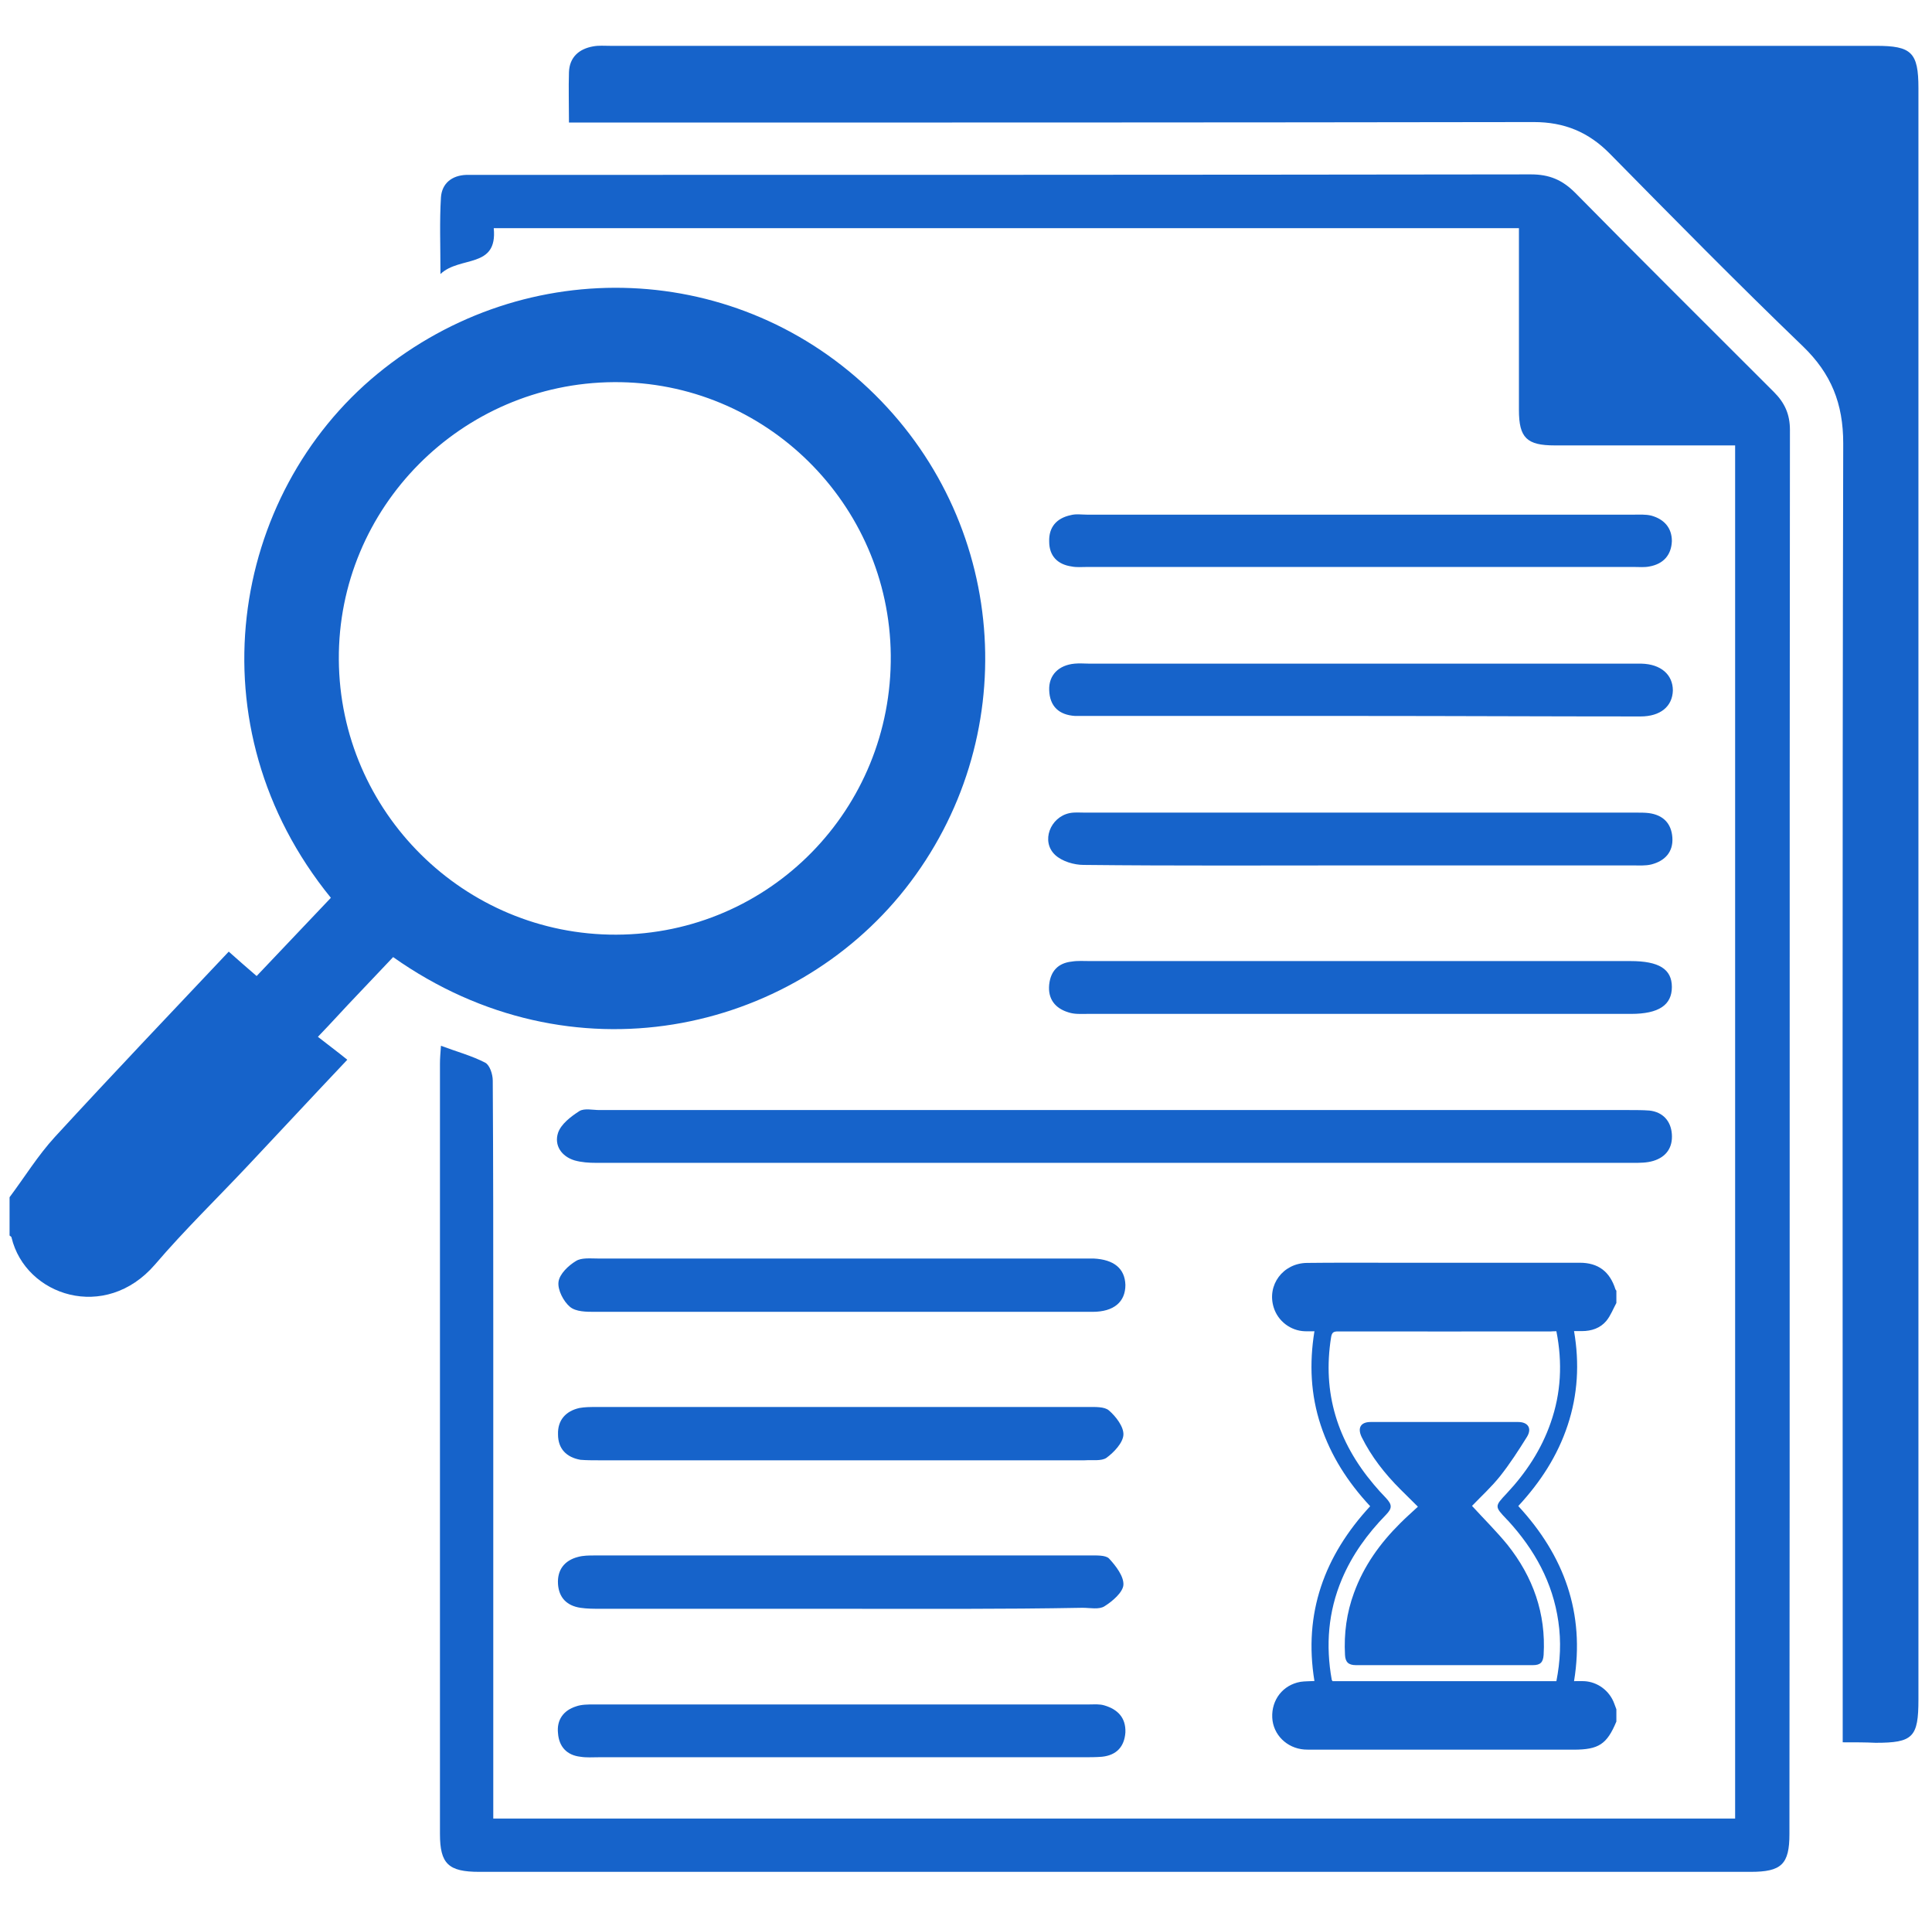 <svg width="101" height="100" viewBox="0 0 101 100" fill="none" xmlns="http://www.w3.org/2000/svg">
<g clip-path="url(#clip0_2006_624)">
<path d="M0.5 62.578C1.281 61.536 1.984 60.391 2.869 59.427C5.838 56.198 8.859 53.021 11.958 49.74C12.427 50.156 12.87 50.547 13.416 51.016C14.718 49.635 16.02 48.281 17.297 46.927C10.005 37.969 12.036 25.859 19.744 19.531C27.531 13.151 38.651 13.62 45.734 20.625C52.791 27.604 53.442 38.698 47.323 46.458C41.359 54.01 29.875 56.615 20.552 50.026C19.927 50.677 19.302 51.354 18.651 52.031C18 52.708 17.375 53.411 16.619 54.193C17.114 54.583 17.609 54.948 18.156 55.391C16.333 57.318 14.666 59.115 12.974 60.911C11.359 62.63 9.64 64.297 8.104 66.094C5.5 69.115 1.333 67.734 0.604 64.688C0.604 64.635 0.526 64.609 0.474 64.557C0.5 63.88 0.5 63.229 0.5 62.578ZM32.088 19.974C24.119 20.026 17.661 26.537 17.713 34.479C17.765 42.448 24.276 48.88 32.218 48.854C40.239 48.828 46.645 42.292 46.567 34.245C46.489 26.328 40.005 19.922 32.088 19.974Z" fill="#1663CA"/>
<path d="M90.708 23.281C90.344 23.281 90.005 23.281 89.667 23.281C86.88 23.281 84.068 23.281 81.281 23.281C79.823 23.281 79.406 22.891 79.406 21.432C79.406 18.646 79.406 15.833 79.406 13.047C79.406 12.708 79.406 12.344 79.406 11.927C61.49 11.927 43.677 11.927 25.812 11.927C26.021 14.062 24.042 13.359 23.026 14.323C23.026 12.812 22.974 11.562 23.052 10.312C23.104 9.583 23.625 9.167 24.38 9.141C24.641 9.141 24.901 9.141 25.162 9.141C43.443 9.141 61.75 9.141 80.031 9.115C80.995 9.115 81.672 9.401 82.349 10.078C85.787 13.568 89.276 17.031 92.74 20.495C93.312 21.068 93.573 21.667 93.573 22.474C93.547 46.927 93.573 71.406 93.547 95.859C93.547 97.448 93.13 97.839 91.516 97.839C69.354 97.839 47.219 97.839 25.057 97.839C23.443 97.839 23 97.422 23 95.859C23 82.448 23 69.037 23 55.599C23 55.312 23.026 55.026 23.052 54.661C23.885 54.974 24.667 55.182 25.37 55.547C25.604 55.677 25.76 56.146 25.76 56.484C25.787 60.807 25.787 65.13 25.787 69.453C25.787 77.578 25.787 85.703 25.787 93.828C25.787 94.219 25.787 94.609 25.787 95.052C47.479 95.052 69.042 95.052 90.708 95.052C90.708 71.12 90.708 47.266 90.708 23.281Z" fill="#1663CA"/>
<path d="M96.332 91.068C96.332 90.521 96.332 90.078 96.332 89.635C96.332 67.474 96.306 45.312 96.359 23.177C96.359 21.094 95.734 19.531 94.249 18.099C90.838 14.818 87.504 11.432 84.171 8.047C83.051 6.901 81.775 6.38 80.187 6.38C63.806 6.406 47.426 6.406 31.072 6.406C30.655 6.406 30.239 6.406 29.744 6.406C29.744 5.443 29.718 4.609 29.744 3.776C29.77 2.995 30.265 2.552 31.02 2.422C31.306 2.37 31.593 2.396 31.905 2.396C53.963 2.396 76.02 2.396 98.077 2.396C99.926 2.396 100.291 2.734 100.291 4.609C100.291 32.682 100.291 60.755 100.291 88.828C100.291 90.807 100.004 91.094 98.051 91.094C97.531 91.068 96.984 91.068 96.332 91.068Z" fill="#1663CA"/>
<path d="M58.26 58.021C67.218 58.021 76.203 58.021 85.161 58.021C85.525 58.021 85.89 58.021 86.229 58.047C86.932 58.125 87.348 58.594 87.4 59.271C87.453 59.974 87.114 60.469 86.437 60.677C86.098 60.781 85.734 60.781 85.369 60.781C67.296 60.781 49.249 60.781 31.177 60.781C30.786 60.781 30.395 60.755 30.031 60.651C29.354 60.443 28.963 59.87 29.171 59.219C29.328 58.75 29.848 58.359 30.291 58.073C30.552 57.917 30.994 58.021 31.333 58.021C40.343 58.021 49.302 58.021 58.26 58.021Z" fill="#1663CA"/>
<path d="M71.047 45.234C66.255 45.234 61.438 45.26 56.646 45.208C56.151 45.208 55.526 45.026 55.161 44.688C54.406 43.984 54.901 42.708 55.917 42.5C56.177 42.448 56.438 42.474 56.698 42.474C66.307 42.474 75.917 42.474 85.526 42.474C85.76 42.474 85.995 42.474 86.203 42.5C86.958 42.604 87.375 43.047 87.427 43.776C87.479 44.531 87.037 45 86.333 45.182C86.021 45.26 85.682 45.234 85.37 45.234C80.604 45.234 75.812 45.234 71.047 45.234Z" fill="#1663CA"/>
<path d="M71.151 26.901C75.891 26.901 80.63 26.901 85.37 26.901C85.682 26.901 86.021 26.875 86.333 26.953C86.984 27.135 87.401 27.578 87.401 28.281C87.375 29.01 86.958 29.479 86.229 29.609C85.969 29.662 85.708 29.635 85.448 29.635C75.891 29.635 66.359 29.635 56.802 29.635C56.541 29.635 56.281 29.662 56.021 29.609C55.291 29.505 54.849 29.062 54.849 28.307C54.823 27.552 55.239 27.083 55.969 26.927C56.255 26.849 56.541 26.901 56.854 26.901C61.62 26.901 66.385 26.901 71.151 26.901Z" fill="#1663CA"/>
<path d="M71.125 37.422C66.411 37.422 61.697 37.422 56.984 37.422C56.724 37.422 56.463 37.422 56.203 37.422C55.369 37.37 54.875 36.927 54.849 36.068C54.822 35.286 55.343 34.766 56.177 34.688C56.437 34.661 56.697 34.688 56.958 34.688C66.411 34.688 75.864 34.688 85.317 34.688C85.474 34.688 85.63 34.688 85.812 34.688C86.828 34.714 87.453 35.261 87.453 36.094C87.427 36.927 86.802 37.448 85.76 37.448C80.864 37.448 75.994 37.422 71.125 37.422Z" fill="#1663CA"/>
<path d="M71.151 52.995C66.385 52.995 61.593 52.995 56.828 52.995C56.515 52.995 56.177 53.021 55.864 52.917C55.161 52.708 54.771 52.214 54.849 51.458C54.927 50.755 55.318 50.339 56.021 50.261C56.333 50.208 56.672 50.234 56.984 50.234C66.411 50.234 75.812 50.234 85.239 50.234C86.724 50.234 87.401 50.651 87.401 51.589C87.401 52.526 86.724 52.995 85.265 52.995C80.578 52.995 75.864 52.995 71.151 52.995Z" fill="#1663CA"/>
<path d="M43.859 76.328C39.667 76.328 35.474 76.328 31.307 76.328C30.995 76.328 30.656 76.328 30.344 76.302C29.615 76.172 29.172 75.729 29.172 74.974C29.146 74.219 29.589 73.75 30.292 73.594C30.578 73.542 30.865 73.542 31.151 73.542C39.719 73.542 48.287 73.542 56.854 73.542C57.245 73.542 57.74 73.516 57.974 73.724C58.339 74.037 58.755 74.583 58.729 75C58.703 75.417 58.234 75.912 57.844 76.198C57.583 76.38 57.089 76.302 56.698 76.328C52.427 76.328 48.156 76.328 43.859 76.328Z" fill="#1663CA"/>
<path d="M43.859 68.568C39.614 68.568 35.343 68.568 31.098 68.568C30.655 68.568 30.109 68.568 29.796 68.307C29.457 68.021 29.145 67.422 29.197 67.005C29.249 66.589 29.718 66.146 30.109 65.912C30.395 65.729 30.864 65.781 31.254 65.781C39.718 65.781 48.208 65.781 56.671 65.781C56.827 65.781 56.984 65.781 57.166 65.781C58.234 65.833 58.806 66.302 58.833 67.162C58.833 68.047 58.234 68.568 57.114 68.568C52.687 68.568 48.286 68.568 43.859 68.568Z" fill="#1663CA"/>
<path d="M43.963 84.089C39.771 84.089 35.578 84.089 31.411 84.089C31.047 84.089 30.682 84.089 30.343 84.037C29.64 83.932 29.224 83.516 29.172 82.812C29.119 82.057 29.51 81.562 30.213 81.38C30.5 81.302 30.786 81.302 31.073 81.302C39.692 81.302 48.338 81.302 56.958 81.302C57.297 81.302 57.791 81.276 57.974 81.458C58.338 81.849 58.755 82.396 58.729 82.839C58.703 83.229 58.156 83.698 57.739 83.958C57.453 84.141 56.984 84.037 56.593 84.037C52.401 84.115 48.182 84.089 43.963 84.089Z" fill="#1663CA"/>
<path d="M43.859 91.849C39.666 91.849 35.5 91.849 31.307 91.849C30.994 91.849 30.656 91.875 30.343 91.823C29.64 91.745 29.224 91.302 29.172 90.599C29.093 89.896 29.458 89.401 30.109 89.193C30.395 89.089 30.734 89.089 31.073 89.089C39.692 89.089 48.338 89.089 56.958 89.089C57.218 89.089 57.479 89.062 57.739 89.141C58.442 89.349 58.859 89.792 58.833 90.547C58.781 91.302 58.364 91.745 57.609 91.823C57.297 91.849 56.958 91.849 56.645 91.849C52.375 91.849 48.13 91.849 43.859 91.849Z" fill="#1663CA"/>
<path d="M84.5 67.464C84.483 67.438 84.457 67.412 84.449 67.387C84.158 66.464 83.551 66.002 82.586 66.002C79.235 66.002 75.894 66.002 72.544 66.002C71.133 66.002 69.732 65.994 68.322 66.011C67.065 66.028 66.219 67.173 66.587 68.344C66.809 69.053 67.467 69.557 68.21 69.583C68.364 69.592 68.527 69.583 68.715 69.583C68.441 71.275 68.518 72.908 69.048 74.506C69.578 76.104 70.467 77.48 71.629 78.728C69.236 81.317 68.134 84.317 68.715 87.864C68.458 87.881 68.219 87.872 67.988 87.907C67.065 88.069 66.467 88.847 66.51 89.778C66.552 90.667 67.27 91.376 68.185 91.445C68.322 91.453 68.458 91.453 68.604 91.453C73.159 91.453 77.706 91.453 82.261 91.453C83.577 91.453 84.004 91.171 84.5 89.983C84.5 89.77 84.5 89.556 84.5 89.342C84.466 89.248 84.423 89.146 84.389 89.043C84.141 88.368 83.517 87.907 82.816 87.872C82.645 87.864 82.483 87.872 82.287 87.872C82.868 84.309 81.765 81.309 79.372 78.719C80.534 77.463 81.423 76.096 81.953 74.497C82.483 72.899 82.577 71.267 82.287 69.575C82.44 69.575 82.569 69.575 82.697 69.575C83.201 69.575 83.662 69.421 83.979 69.036C84.201 68.763 84.329 68.421 84.5 68.105C84.5 67.891 84.5 67.677 84.5 67.464ZM81.364 69.583C81.688 71.224 81.611 72.814 81.064 74.369C80.577 75.771 79.774 76.984 78.765 78.061C78.133 78.736 78.124 78.736 78.774 79.42C78.799 79.446 78.817 79.463 78.842 79.488C80.218 80.993 81.175 82.71 81.466 84.753C81.62 85.796 81.569 86.83 81.364 87.872C77.449 87.872 73.552 87.872 69.663 87.872C69.646 87.838 69.629 87.821 69.621 87.804C69.296 86.001 69.433 84.24 70.151 82.54C70.689 81.266 71.484 80.172 72.45 79.181C72.791 78.83 72.783 78.651 72.45 78.292C72.227 78.061 72.014 77.83 71.809 77.582C69.928 75.352 69.116 72.805 69.587 69.891C69.629 69.634 69.723 69.592 69.954 69.592C73.663 69.6 77.372 69.592 81.081 69.592C81.158 69.583 81.244 69.583 81.364 69.583Z" fill="#1663CA"/>
<path d="M76.953 78.711C77.449 78.198 77.979 77.711 78.423 77.155C78.936 76.506 79.389 75.805 79.825 75.104C80.098 74.66 79.885 74.326 79.363 74.326C76.791 74.326 74.227 74.326 71.654 74.326C71.133 74.326 70.954 74.634 71.184 75.113C71.697 76.147 72.398 77.036 73.21 77.847C73.492 78.129 73.783 78.412 74.124 78.753C73.8 79.052 73.492 79.326 73.201 79.617C72.142 80.668 71.296 81.847 70.783 83.257C70.398 84.3 70.253 85.385 70.313 86.496C70.33 86.873 70.492 87.035 70.885 87.035C73.971 87.035 77.047 87.035 80.133 87.035C80.526 87.035 80.671 86.89 80.697 86.496C80.825 84.334 80.141 82.42 78.808 80.745C78.227 80.035 77.577 79.394 76.953 78.711Z" fill="#1663CA"/>
</g>
<defs>
<clipPath id="clip0_2006_624">
<rect width="100" height="100" fill="white" transform="translate(0.5)"/>
</clipPath>
</defs>
</svg>
